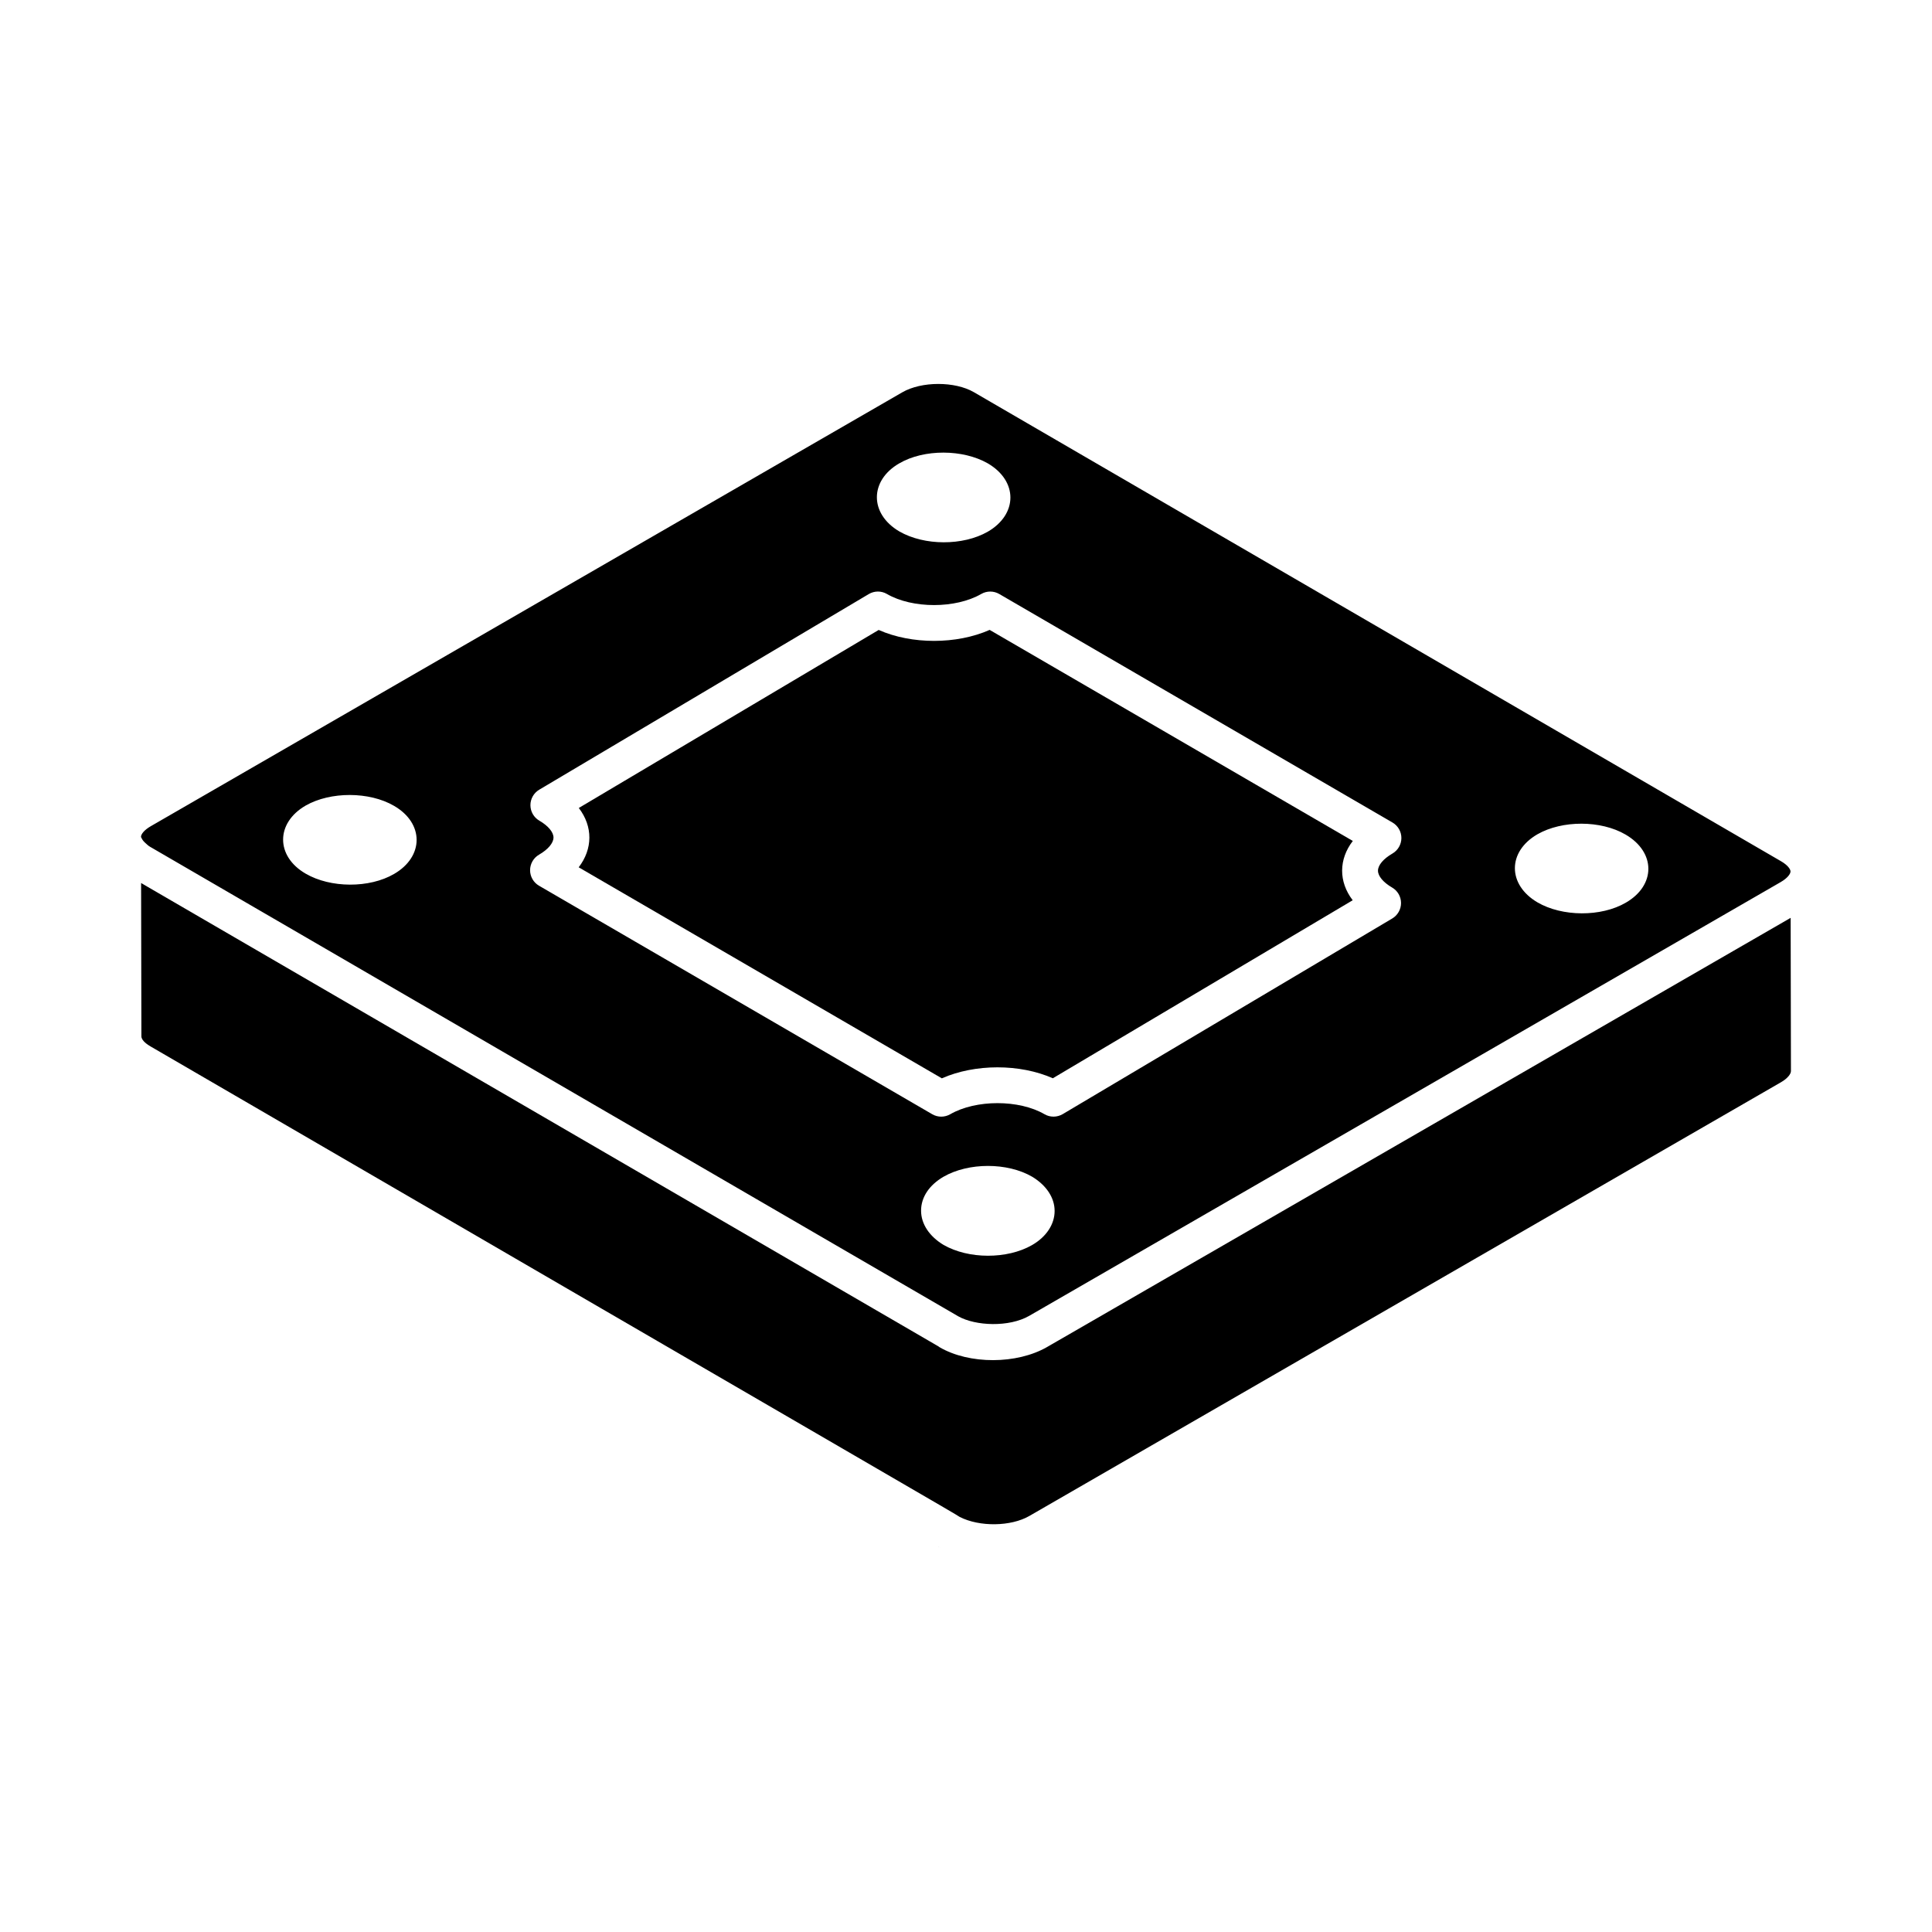 <?xml version="1.0" encoding="UTF-8"?>
<!-- Uploaded to: SVG Find, www.svgrepo.com, Generator: SVG Find Mixer Tools -->
<svg fill="#000000" width="800px" height="800px" version="1.1" viewBox="144 144 512 512" xmlns="http://www.w3.org/2000/svg">
 <g>
  <path d="m191.18 372.7c-0.039-0.023-0.094-0.055-0.133-0.078-0.062-0.039-0.121-0.07-0.184-0.105 0.117 0.066 0.211 0.121 0.316 0.184z"/>
  <path d="m421.64 500.89c0.082-0.047 0.156-0.09 0.23-0.133-0.098 0.059-0.168 0.098-0.23 0.133z"/>
  <path d="m181.62 366.29c0.16 0.363 0.492 0.75 1.004 1.203 0.359 0.316 0.641 0.629 1.219 0.957 0.133 0.074 0.238 0.137 0.367 0.211 0.012 0.008 0.016 0.012 0.027 0.016 3.227 1.875 5.387 3.129 6.805 3.953 16.895 9.816 68.629 39.871 206.93 120.22 4.555 2.547 13.422 2.941 18.797-0.148 147.99-85.422 187.98-108.5 196.88-113.64-0.035 0.02-0.066 0.039-0.102 0.059 0.191-0.109 0.445-0.258 0.711-0.41 0.242-0.141 0.457-0.262 0.637-0.367-0.098 0.055-0.191 0.109-0.293 0.168 0.379-0.219 0.773-0.445 1.289-0.746 1.801-1.039 2.609-2.164 2.613-2.816 0-0.621-0.77-1.699-2.496-2.703l-213.93-124.32c-5-2.906-13.863-2.91-18.961 0.039l-199.15 114.98c-1.785 1.027-2.582 2.133-2.598 2.789 0 0.008 0.004 0.012 0.004 0.02v0.02c0 0.133 0.176 0.352 0.246 0.523zm235.85 107.69c-6.562 3.75-16.797 3.75-23.438-0.078-3.75-2.266-5.938-5.547-5.938-9.062 0-3.594 2.188-6.797 5.938-8.984 6.641-3.828 16.953-3.828 23.516 0 3.75 2.266 5.938 5.547 5.938 9.062 0 3.516-2.188 6.875-6.016 9.062zm133.97-108.89c6.559-3.75 16.793-3.75 23.352 0.078 8.043 4.688 8.043 13.434 0.078 18.043-6.562 3.828-16.871 3.75-23.43-0.078-7.969-4.688-7.969-13.438 0-18.043zm-169.11-98.301c6.562-3.828 16.871-3.75 23.434 0 8.047 4.688 7.969 13.512 0 18.121-6.562 3.75-16.793 3.75-23.434-0.078-7.965-4.684-7.887-13.512 0-18.043zm-95.398 94.695c-1.457-0.844-2.352-2.398-2.363-4.086-0.008-1.684 0.879-3.25 2.324-4.113l87.344-51.852c1.48-0.879 3.324-0.895 4.812-0.02 6.754 3.914 18.195 3.922 24.996-0.008 1.477-0.848 3.285-0.848 4.766 0.008l104.21 60.559c1.461 0.848 2.367 2.418 2.363 4.113-0.004 1.699-0.91 3.262-2.375 4.113-2.394 1.383-3.828 3.082-3.828 4.543 0 1.434 1.398 3.102 3.742 4.465 1.457 0.844 2.359 2.398 2.367 4.086 0.008 1.684-0.879 3.25-2.324 4.113l-87.344 51.855c-1.484 0.867-3.332 0.887-4.816 0.02-6.742-3.922-18.195-3.914-24.988 0.008-1.461 0.84-3.277 0.859-4.766-0.008l-104.21-60.559c-1.461-0.848-2.367-2.418-2.363-4.113 0.004-1.699 0.91-3.262 2.375-4.113 2.394-1.383 3.824-3.082 3.828-4.543-0.004-1.434-1.402-3.102-3.75-4.469zm-61.926-4c6.562-3.75 16.871-3.75 23.43 0.078 7.965 4.609 7.965 13.434 0 18.043-6.562 3.828-16.871 3.75-23.43-0.078-7.969-4.609-7.969-13.438 0-18.043z"/>
  <path d="m618.54 387.24c-144.55 83.434-185 106.78-194.5 112.26 0.094-0.055 0.16-0.09 0.234-0.137-0.273 0.16-0.703 0.406-1.383 0.797-0.234 0.137-0.469 0.27-0.672 0.391 0.043-0.023 0.09-0.051 0.137-0.078-0.16 0.09-0.332 0.191-0.488 0.281 0.105-0.062 0.207-0.117 0.344-0.199-0.773 0.445-0.836 0.48-0.574 0.332-0.051 0.031-0.086 0.051-0.141 0.082-8.012 4.625-20.648 4.644-28.504 0.055-0.117-0.066-0.211-0.156-0.32-0.23l-211.28-122.78 0.082 40.625c0 1.18 1.727 2.277 2.469 2.703 204.09 118.66 213.38 123.93 214.37 124.65 5.254 2.695 13.613 2.594 18.527-0.273 45.969-26.527 152.78-88.16 199.17-114.93 1.801-1.043 2.609-2.223 2.609-2.93z"/>
  <path d="m393.6 429.77c8.773-3.879 20.672-3.887 29.41-0.016l79.469-47.18c-3.754-4.891-3.723-10.84 0.031-15.715l-96.242-55.93c-8.762 3.879-20.664 3.887-29.41 0.016l-79.473 47.176c3.785 4.93 3.703 10.875-0.027 15.723z"/>
  <path d="m423.23 499.98c-0.348 0.203-0.633 0.367-0.867 0.5 0.176-0.102 0.387-0.223 0.539-0.309 0.109-0.066 0.219-0.129 0.328-0.191z"/>
  <path d="m391.55 553.23c1.516 0.898 3.039 1.781 0 0z"/>
 </g>
</svg>